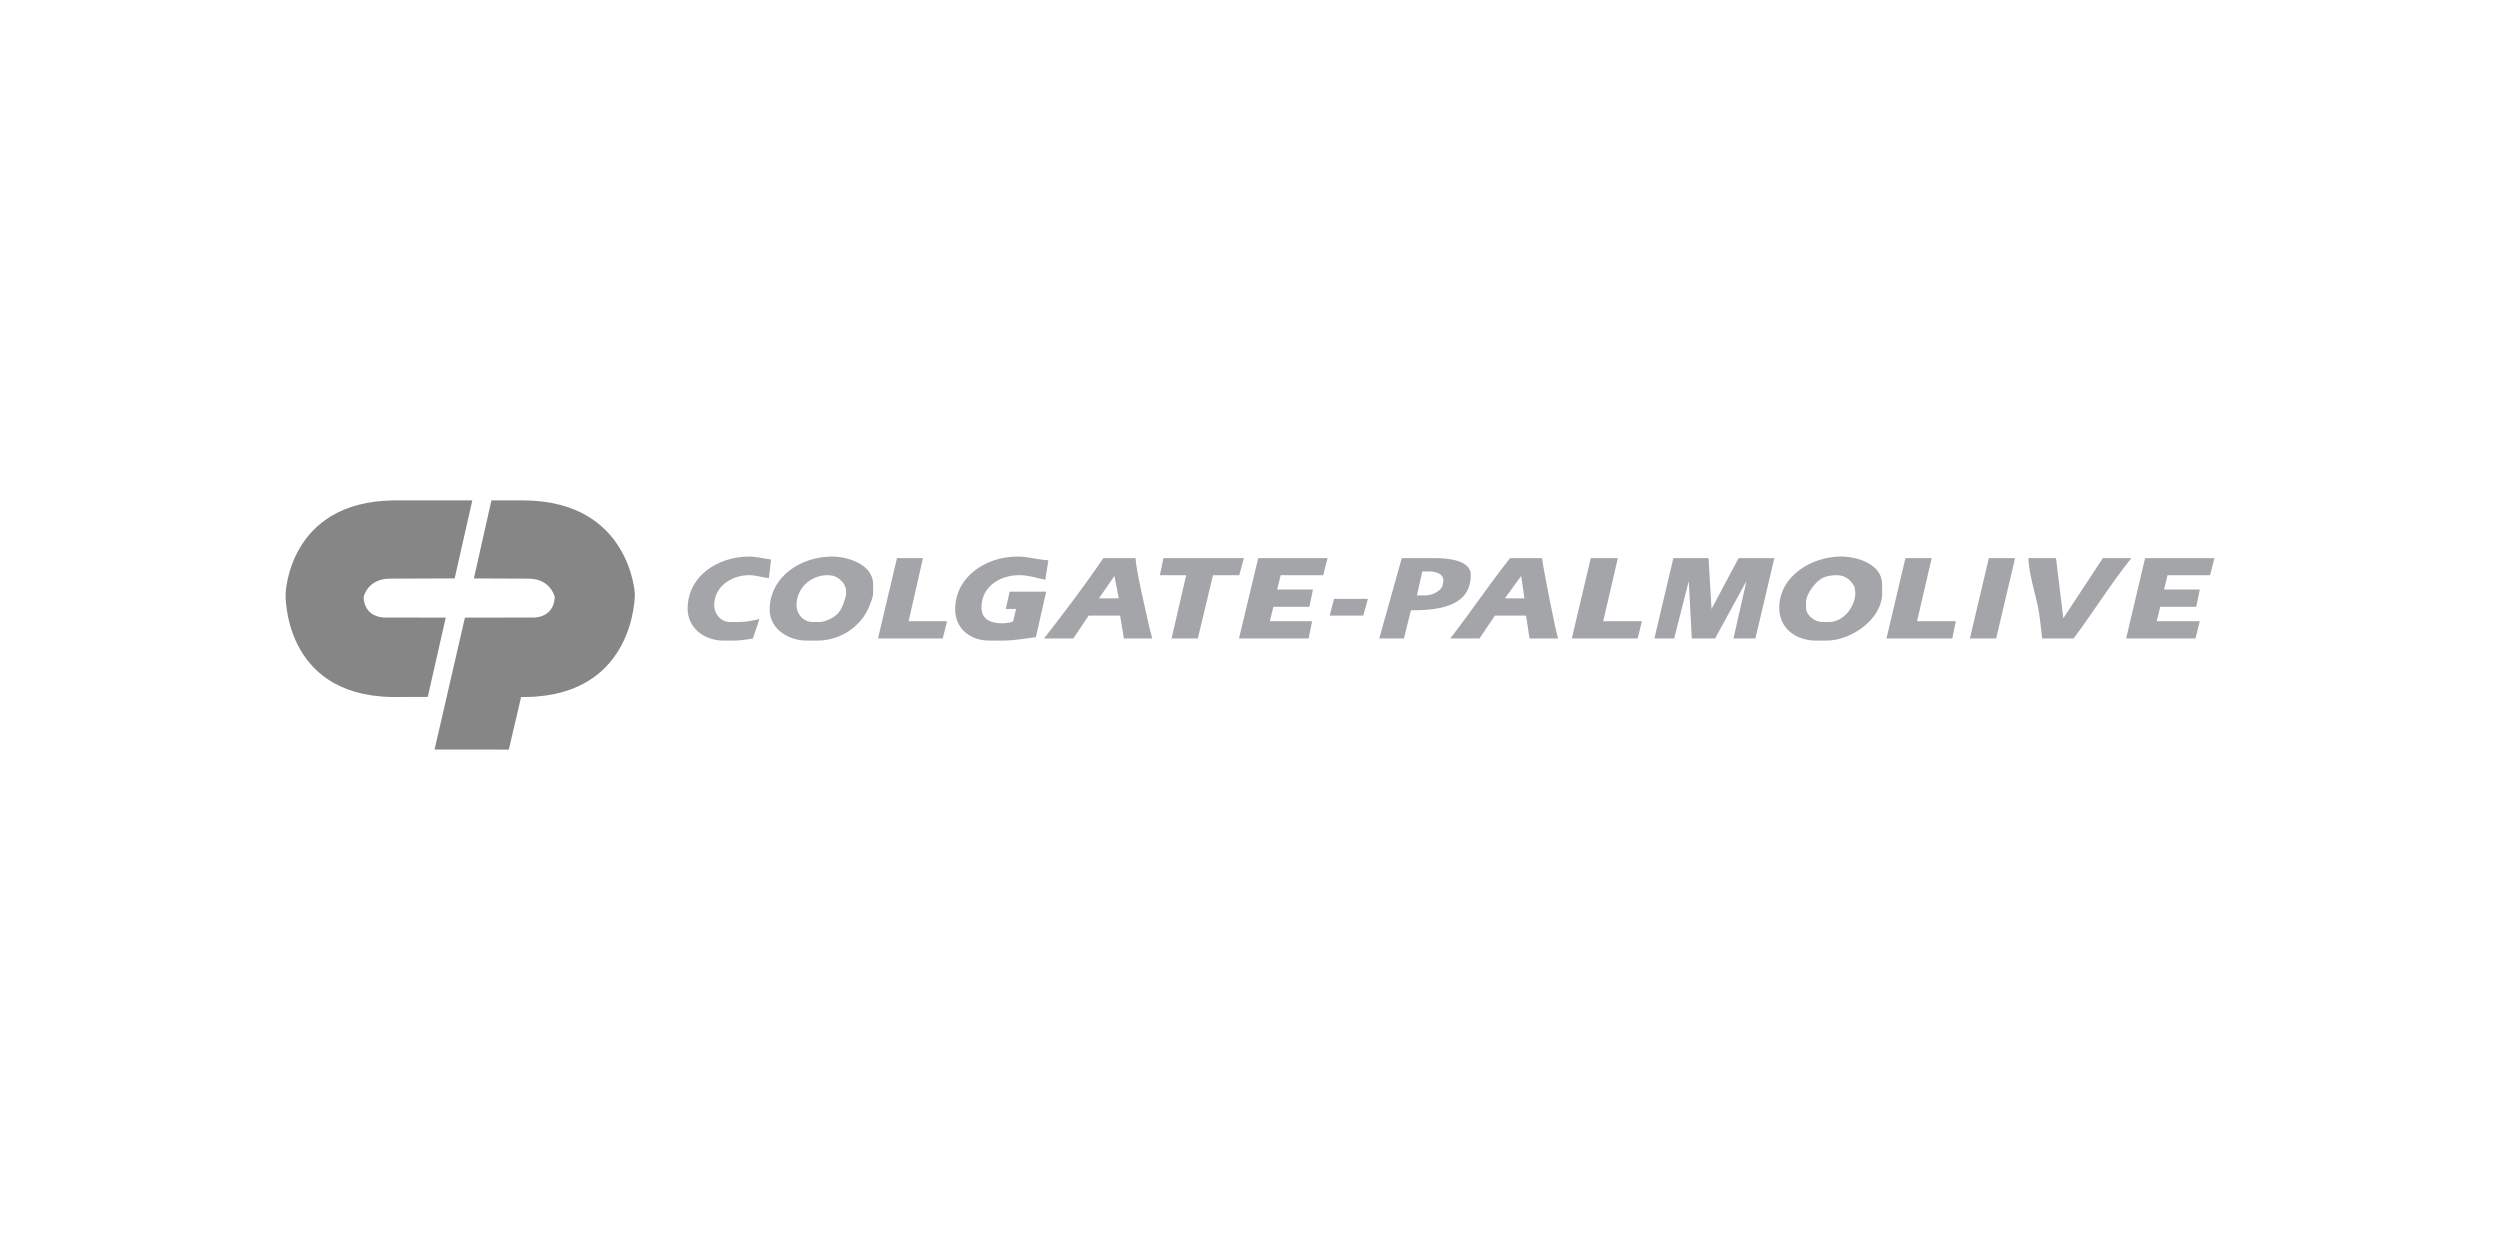 <svg xmlns="http://www.w3.org/2000/svg" width="1000" height="500"><g fill="#a3a5a8"><path d="M588.317 229.964c0-6.218-10.076-6.706-14.408-6.706h-13.213l-8.99 32.141h9.854l2.818-11.28c9.979-.005 23.939-.991 23.939-14.155zm-11.373 4.574c-1.125 2.211-4.252 3.616-6.72 3.616h-3.463l2.168-9.577h2.707c2.437 0 5.741.771 5.741 3.723l-.433 2.238zM531.88 246.243h13.433l1.84-6.706h-13.537zM684.612 243.581l-1.19-20.325h-14.083l-7.581 32.139h7.908l5.848-22.986 1.193 22.986h9.314l12.566-22.986-5.201 22.986h8.774l7.582-32.139h-14.298zM604.026 223.256c-8.305 10.475-15.719 21.596-23.941 32.139h11.697l6.176-9.151h12.455l1.41 9.151h11.48c-.68-.697-6.193-29.112-6.498-32.139h-12.779zm-2.061 16.068l6.501-8.938 1.302 8.938h-7.803zM647.137 223.256h-10.833l-7.58 32.139h26.32l1.729-6.921h-15.488zM403.846 236.664l-1.514 6.917h4.114l-1.188 4.89c-.664.637-3.411.854-4.335.854-4.358 0-8.34-1.39-8.34-6.387 0-8.231 7.361-12.873 15.054-12.873 3.81 0 6.884 1.136 10.511 1.813l1.19-7.773c-4.123-.201-8.102-1.484-12.352-1.484-12.463 0-24.914 7.886-24.914 21.172 0 7.665 6.078 12.45 13.648 12.45h5.415c4.325 0 8.93-.822 13.218-1.383l4.116-18.197h-14.623v.001zM299.646 230.069c2.788 0 5.259.949 7.906 1.171l.869-7.446c-2.868-.351-5.897-1.171-8.775-1.171-12.381 0-24.59 7.705-24.59 20.858 0 7.81 6.769 12.765 14.409 12.765h3.792c2.417 0 5.531-.422 7.907-.848l2.599-7.769c-2.546.552-5.287 1.17-7.909 1.17h-3.792c-3.757 0-6.389-3.248-6.389-6.701-.003-7.428 6.886-12.029 13.973-12.029zM495.593 255.395h27.843l1.406-6.921h-16.901l1.413-5.742h14.405l1.407-6.919h-14.301l1.412-5.744h17.007l1.734-6.813h-27.733zM497.55 223.256h-32.175l-1.408 6.813h10.505l-5.849 25.326h10.508l6.065-25.326h10.506zM332.79 222.62c-12.459 0-24.914 8.064-24.914 21.282 0 7.721 7.557 12.342 14.84 12.342h4.224c9.368 0 17.899-5.801 21.014-14.363.494-1.358 1.298-3.112 1.298-4.575v-3.617c.006-7.81-9.94-11.069-16.462-11.069zm5.633 15.323c0 .226-.482 1.774-.578 2.091-1.147 3.941-2.712 6.393-6.753 7.982-.881.347-2.107.778-3.069.778h-3.034c-3.694 0-6.391-3.255-6.391-6.7 0-6.735 5.615-12.025 12.351-12.025 3.004 0 4.674 1.06 6.5 3.3.377.462.472 1.151.975 2.338v2.236h-.001zM454.217 223.256h-12.89c-7.37 10.883-15.616 21.747-23.723 32.139h11.698l6.176-9.151h12.564l1.517 9.151 11.287-.01c-.141-1.119-.866-3.359-1.11-4.463-1.295-5.959-5.247-22.44-5.519-27.666zm-14.622 16.068l6.173-8.938 1.732 8.938h-7.905zM369.189 223.256h-10.403l-7.585 32.139h25.894l1.733-6.921h-15.383zM787.949 255.395h10.509l7.58-32.139h-10.503zM841.137 223.256l-15.814 24.048-2.924-24.048h-11.052c.352 8.269 3.823 16.487 4.662 24.69l.86 7.448h12.569c7.879-10.543 14.864-21.829 23.068-32.139h-11.369zM772.675 223.256h-10.502l-7.586 32.139h26.326l1.405-6.921h-15.492zM850.452 255.395h27.731l1.732-6.921h-17.223l1.407-5.742h14.404l1.412-6.919h-14.299l1.41-5.744h17.006l1.729-6.813h-27.727zM736.39 222.62c-11.759 0-24.694 7.821-24.694 20.533 0 8.171 6.651 13.089 14.728 13.089h4.227c9.762 0 22.206-8.502 22.206-18.94v-3.617c-.002-7.954-9.842-11.065-16.467-11.065zm-4.767 26.175h-2.925c-2.686 0-6.282-2.735-6.282-5.535v-2.338c0-3.392 3.864-8.524 6.932-9.893 1.507-.679 3.562-.96 5.198-.96 2.775 0 5.43 1.085 7.367 4.892-.097.654.214 1.528.214 2.236.004 5.332-4.628 11.598-10.504 11.598z"/></g><path d="M114.244 237.511s1.018-36.836 43.112-37.343h31.571l-7.074 31.203-26.044.089c-8.679.066-10.337 7.199-10.337 7.199s-.505 7.509 7.81 8.362l25.019.011-7.192 31.726-14.602.041c-43.619-.893-42.263-41.288-42.263-41.288zm139.698 0s-1.868-36.836-43.966-37.343H196.57l-7.014 31.203 21.972.089c8.678.066 10.332 7.199 10.332 7.199s.508 7.509-7.811 8.362l-28.073.011-12.155 52.774 29.706.025 4.923-21.041 2.375.008c43.625-.892 43.117-41.287 43.117-41.287z" fill="#868686"/></svg>